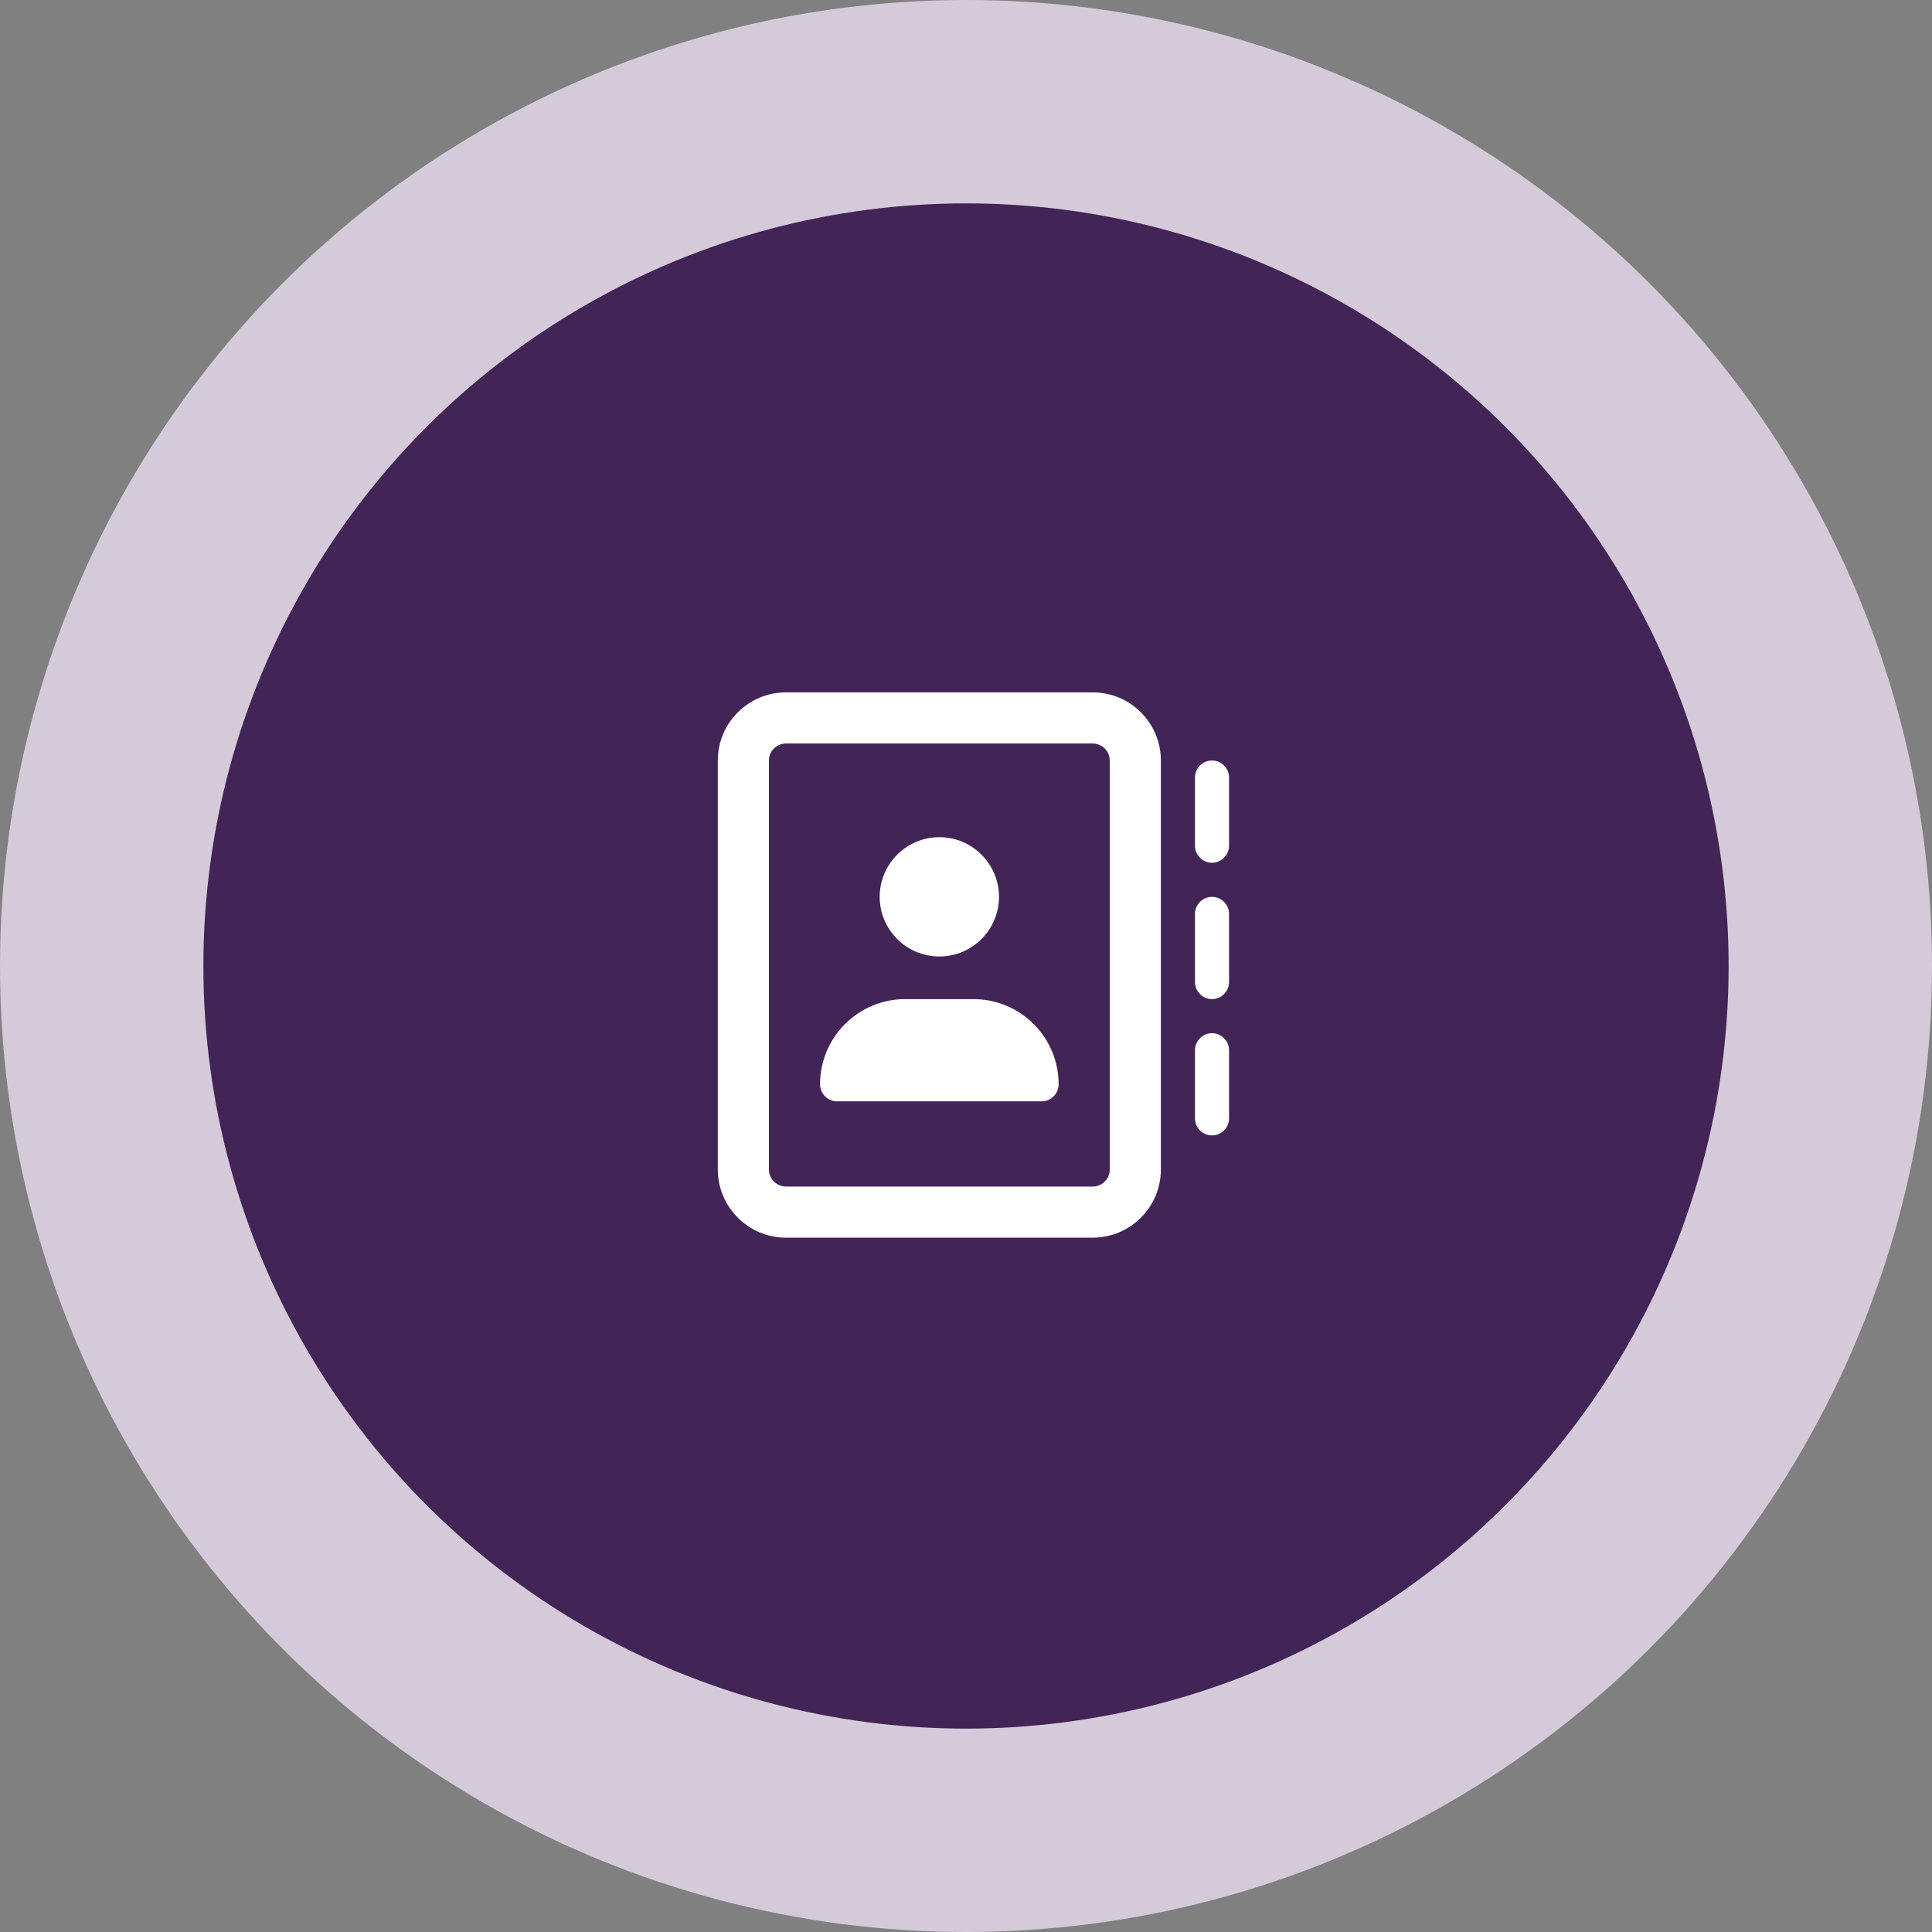 <svg width="52" height="52" viewBox="0 0 52 52" fill="none" xmlns="http://www.w3.org/2000/svg">
<rect x="0" y="0" width="52" height="52" fill="#808080" stroke="none"/>
<circle cx="26" cy="26" r="26" fill="#D5CAD9"/>
<circle cx="26" cy="26" r="20.526" fill="#422457"/>
<path d="M29.41 20.011C29.663 20.011 29.869 20.217 29.869 20.469V31.477C29.869 31.73 29.663 31.936 29.41 31.936H21.154C20.902 31.936 20.696 31.73 20.696 31.477V20.469C20.696 20.217 20.902 20.011 21.154 20.011H29.41ZM21.154 18.635C20.143 18.635 19.32 19.457 19.32 20.469V31.477C19.32 32.489 20.143 33.312 21.154 33.312H29.41C30.422 33.312 31.245 32.489 31.245 31.477V20.469C31.245 19.457 30.422 18.635 29.41 18.635H21.154ZM25.282 25.744C26.168 25.744 26.888 25.025 26.888 24.139C26.888 23.253 26.168 22.533 25.282 22.533C24.397 22.533 23.677 23.253 23.677 24.139C23.677 25.025 24.397 25.744 25.282 25.744ZM24.365 26.891C23.098 26.891 22.072 27.917 22.072 29.184C22.072 29.436 22.278 29.643 22.53 29.643H28.035C28.287 29.643 28.493 29.436 28.493 29.184C28.493 27.917 27.467 26.891 26.2 26.891H24.365ZM33.08 20.928C33.08 20.676 32.873 20.469 32.621 20.469C32.369 20.469 32.163 20.676 32.163 20.928V22.763C32.163 23.015 32.369 23.221 32.621 23.221C32.873 23.221 33.08 23.015 33.08 22.763V20.928ZM32.621 24.139C32.369 24.139 32.163 24.345 32.163 24.597V26.432C32.163 26.684 32.369 26.891 32.621 26.891C32.873 26.891 33.08 26.684 33.08 26.432V24.597C33.08 24.345 32.873 24.139 32.621 24.139ZM33.08 28.267C33.08 28.015 32.873 27.808 32.621 27.808C32.369 27.808 32.163 28.015 32.163 28.267V30.101C32.163 30.354 32.369 30.56 32.621 30.56C32.873 30.56 33.08 30.354 33.08 30.101V28.267Z" fill="white"/>
</svg>
